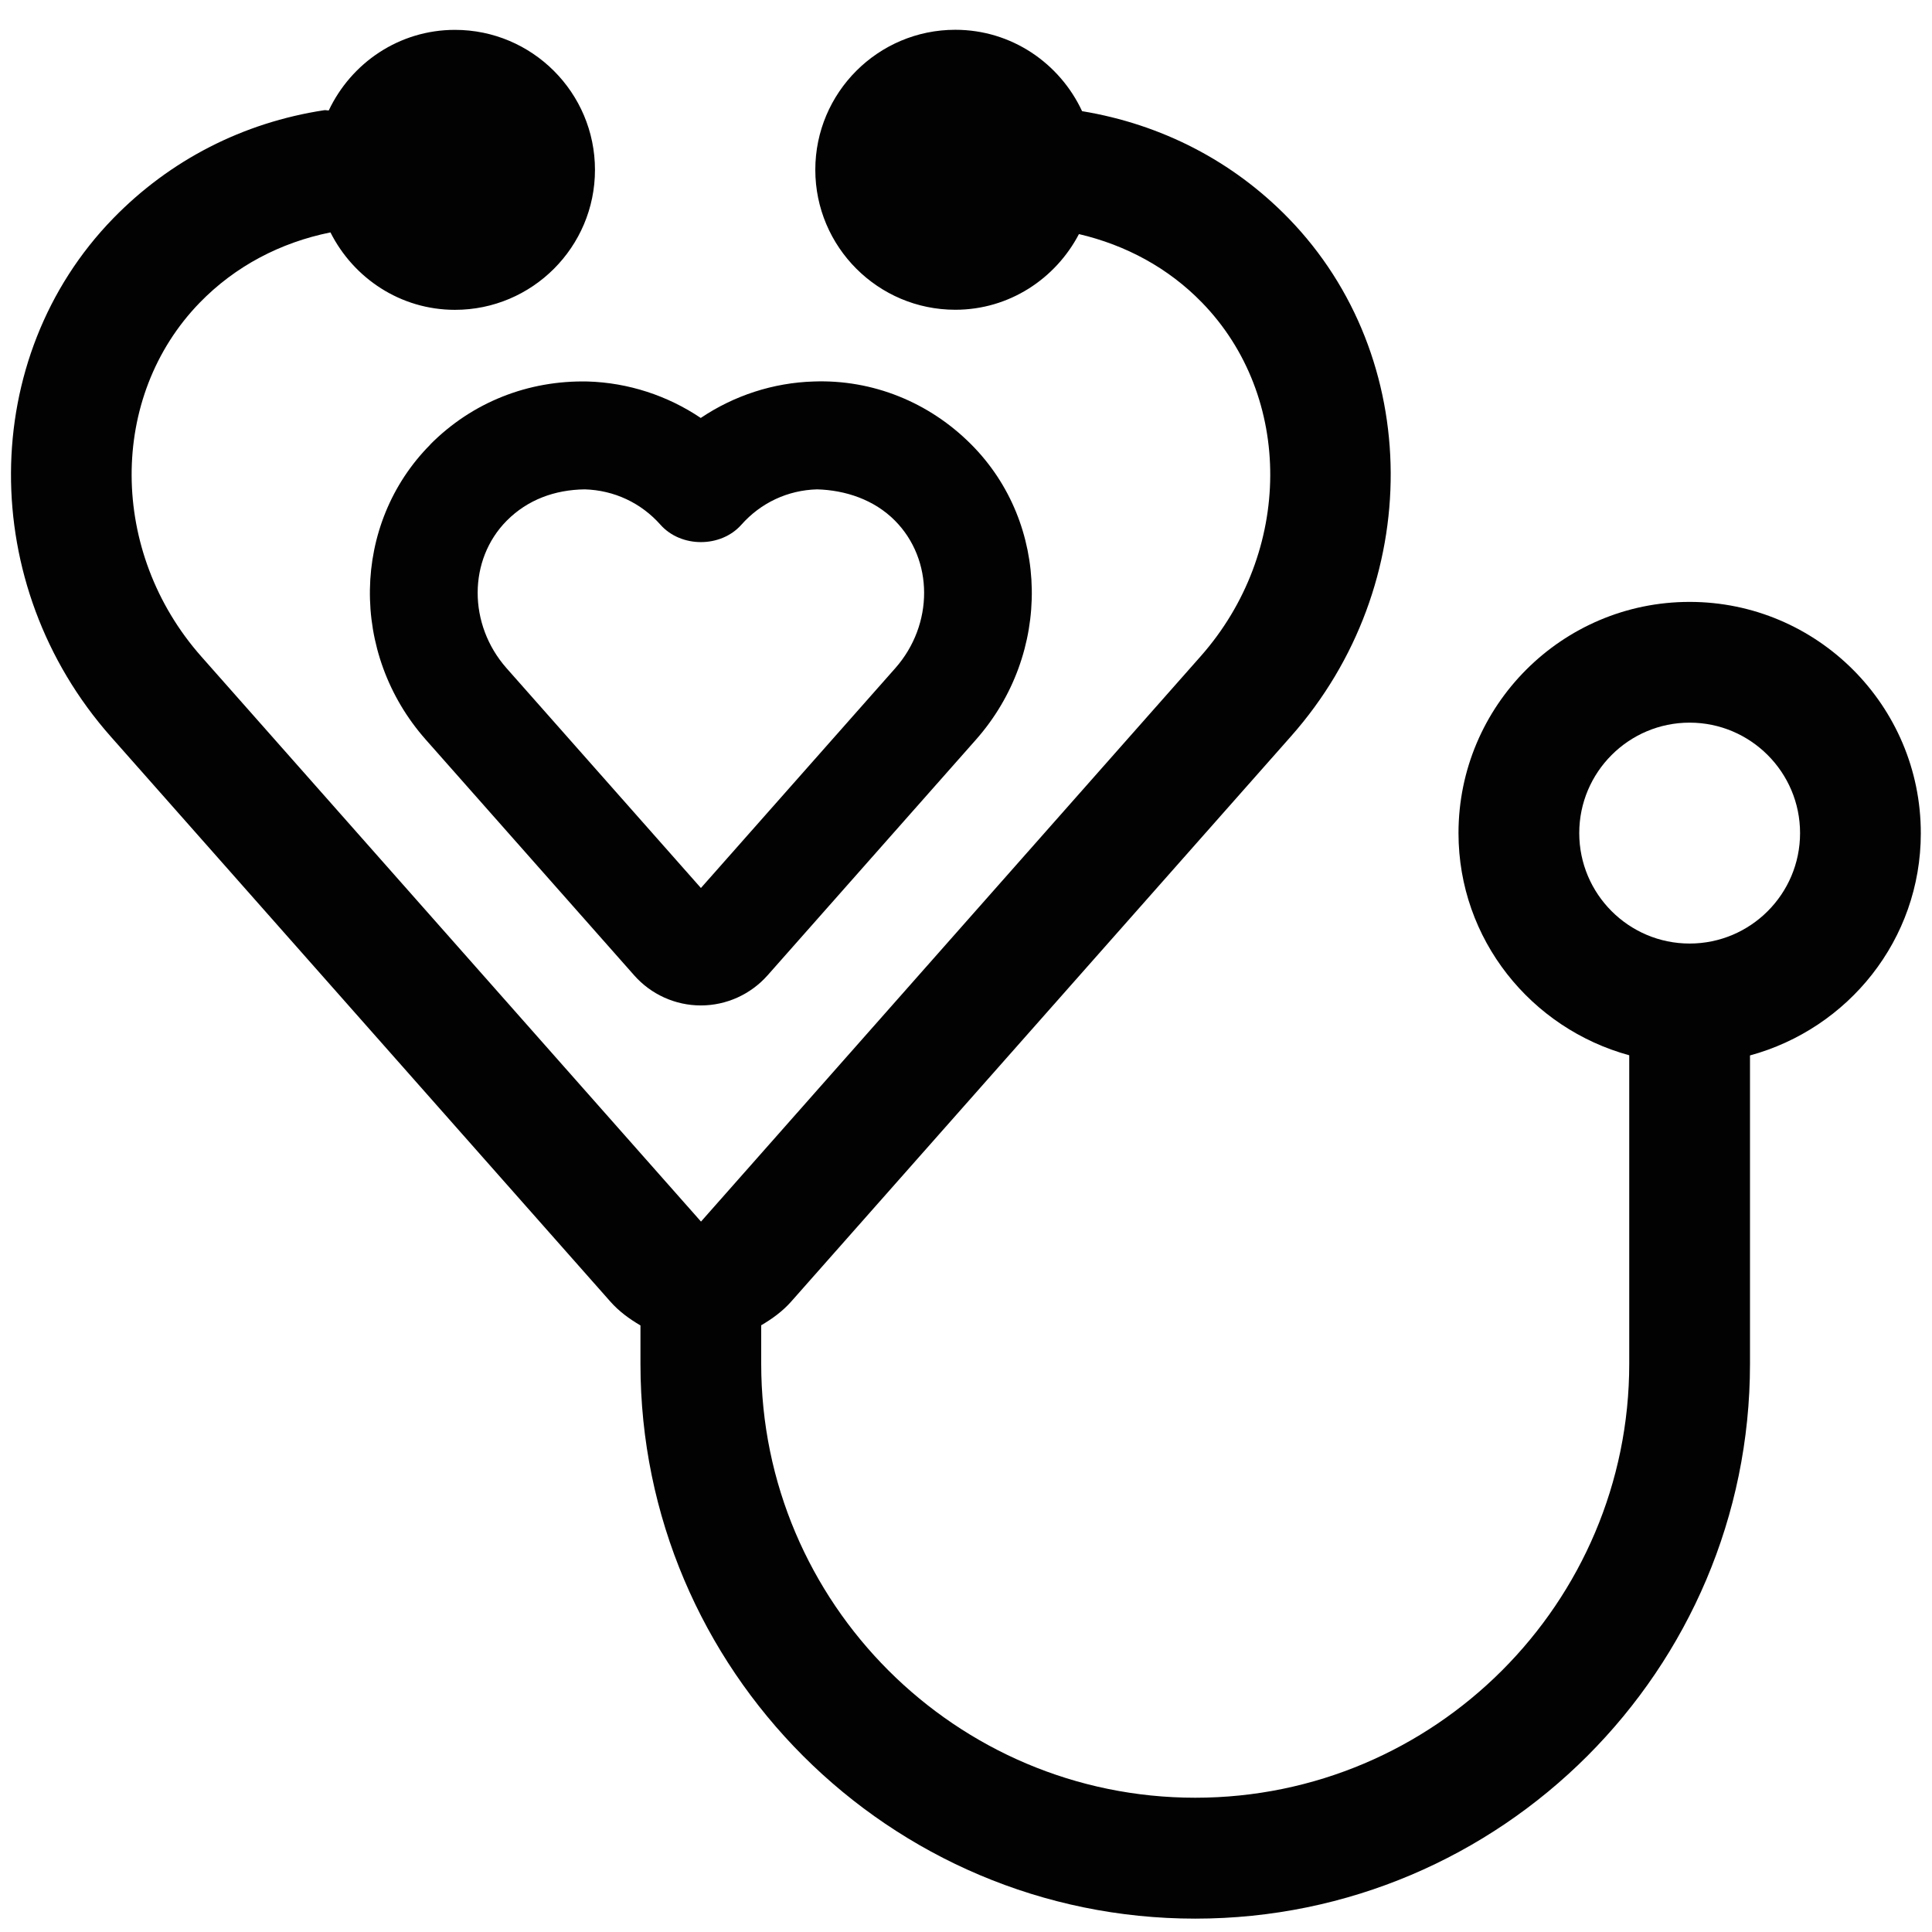 <?xml version="1.0" encoding="UTF-8"?>
<svg id="Layer_1" data-name="Layer 1" xmlns="http://www.w3.org/2000/svg" version="1.1" viewBox="0 0 24 24">
  <defs>
    <style>
      .cls-1 {
        fill: #020202;
        stroke-width: 0px;
      }
    </style>
  </defs>
  <path class="cls-1" d="M5.346,5.522c-.979.985-1.004,2.596-.057,3.666l2.589,2.928c.209.237.511.374.828.374h0c.316,0,.618-.136.829-.374l2.589-2.928c.946-1.071.922-2.681-.058-3.666-.523-.526-1.226-.809-1.957-.783-.504.015-.991.175-1.404.453-.413-.278-.9-.438-1.404-.453-.74-.016-1.434.257-1.957.783ZM9.209,6.519c.242-.273.576-.43.941-.44.352.01.708.127.967.388.482.485.484,1.291.004,1.834l-2.414,2.73-2.414-2.73c-.48-.543-.479-1.349.003-1.834.259-.26.596-.383.968-.388.365.011.699.167.941.44.255.287.749.287,1.004,0Z"/>
  <path class="cls-1" d="M23.861,10.349c0-1.583-1.288-2.872-2.872-2.872s-2.871,1.288-2.871,2.872c0,1.322.903,2.427,2.121,2.76v3.832c0,2.973-2.418,5.391-5.391,5.391s-5.392-2.418-5.392-5.391v-.478c.137-.08.266-.174.373-.295l6.208-7.021c1.664-1.88,1.65-4.708-.031-6.436-.692-.711-1.578-1.167-2.564-1.33-.277-.595-.876-1.011-1.575-1.011-.959,0-1.739.78-1.739,1.739s.78,1.739,1.739,1.739c.669,0,1.245-.384,1.536-.94.584.137,1.111.421,1.528.85,1.138,1.169,1.13,3.1-.017,4.396l-6.206,7.021-6.208-7.02c-1.146-1.297-1.154-3.228-.018-4.396.44-.452,1-.746,1.623-.872.286.568.869.962,1.547.962.959,0,1.739-.78,1.739-1.739s-.78-1.739-1.739-1.739c-.694,0-1.289.411-1.568,1.001-.019.001-.037-.006-.056-.003-1.01.154-1.916.619-2.622,1.344-1.681,1.728-1.694,4.555-.031,6.436l6.208,7.021c.107.121.236.215.373.295v.478c0,3.8,3.092,6.891,6.892,6.891s6.891-3.091,6.891-6.891v-3.832c1.219-.332,2.122-1.437,2.122-2.76ZM20.989,11.721c-.756,0-1.371-.615-1.371-1.372s.615-1.372,1.371-1.372,1.372.615,1.372,1.372-.615,1.372-1.372,1.372Z"/>
</svg>